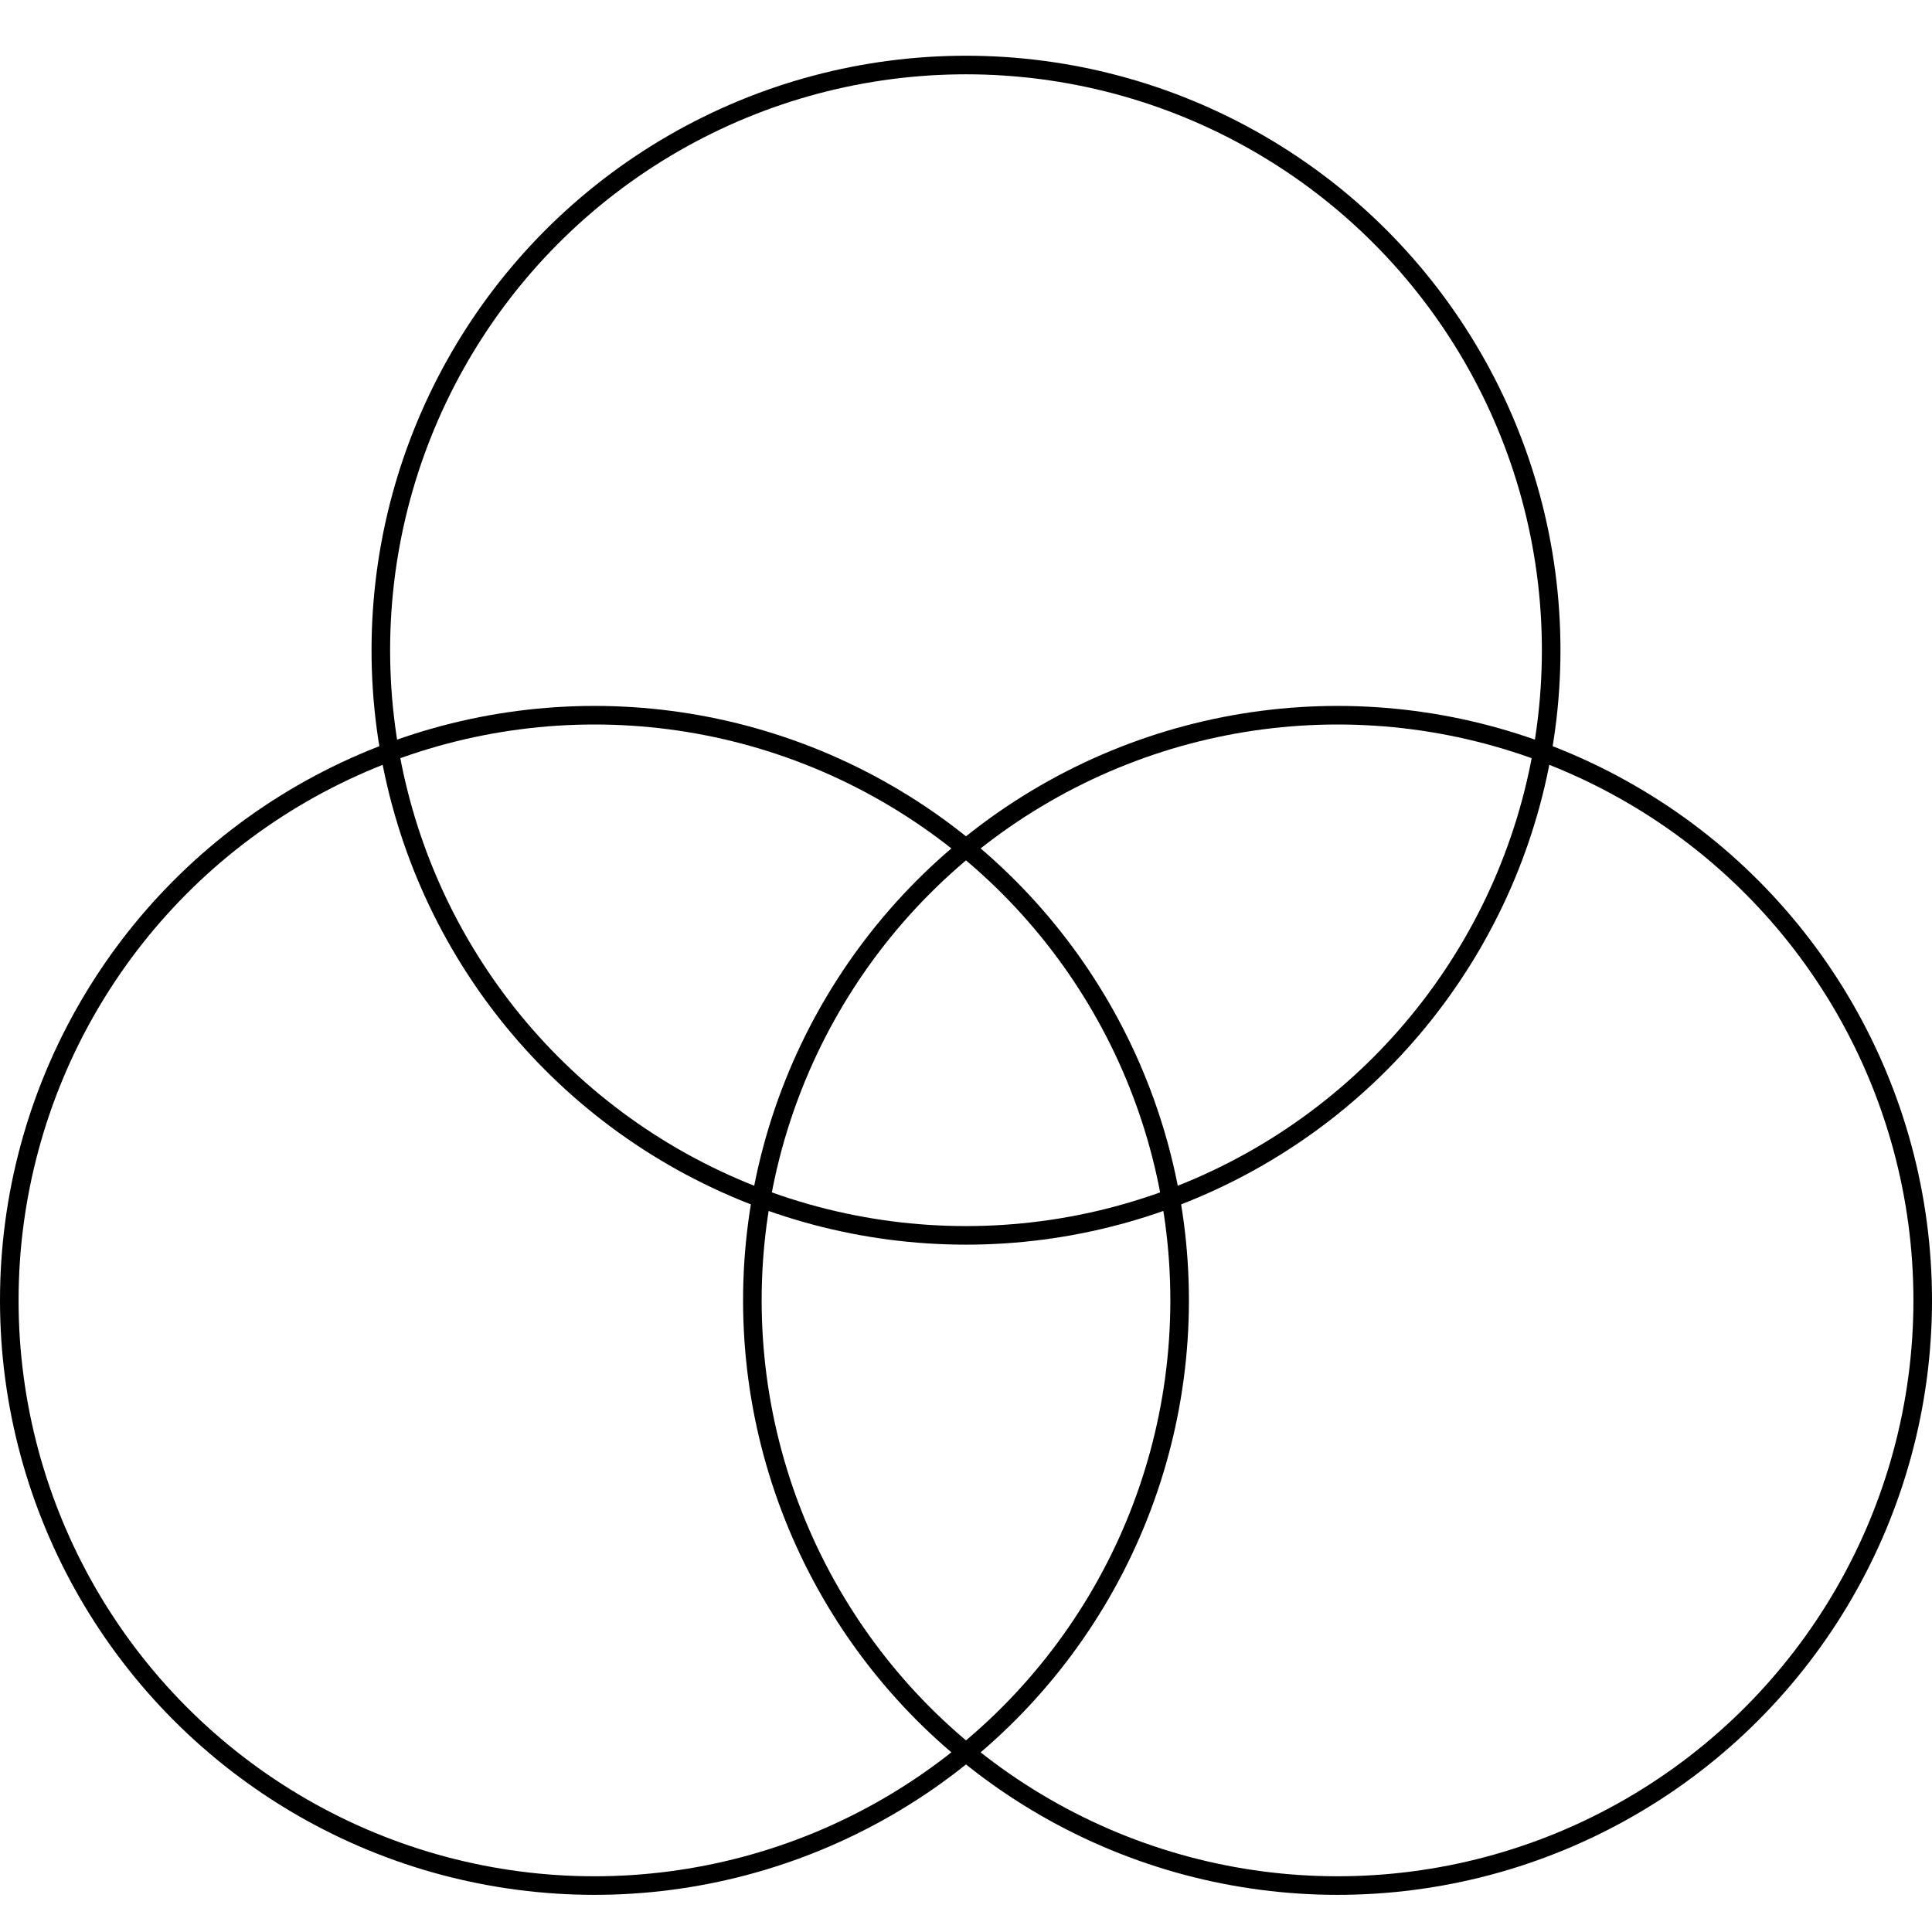 <?xml version="1.0" encoding="UTF-8"?>
<svg xmlns="http://www.w3.org/2000/svg" width="104" height="104" viewBox="0 0 104 104" fill="none">
  <circle cx="32" cy="70" r="31.5" stroke="black"></circle>
  <circle cx="72" cy="70" r="31.5" stroke="black"></circle>
  <circle cx="52" cy="35" r="31.5" stroke="black"></circle>
</svg>
